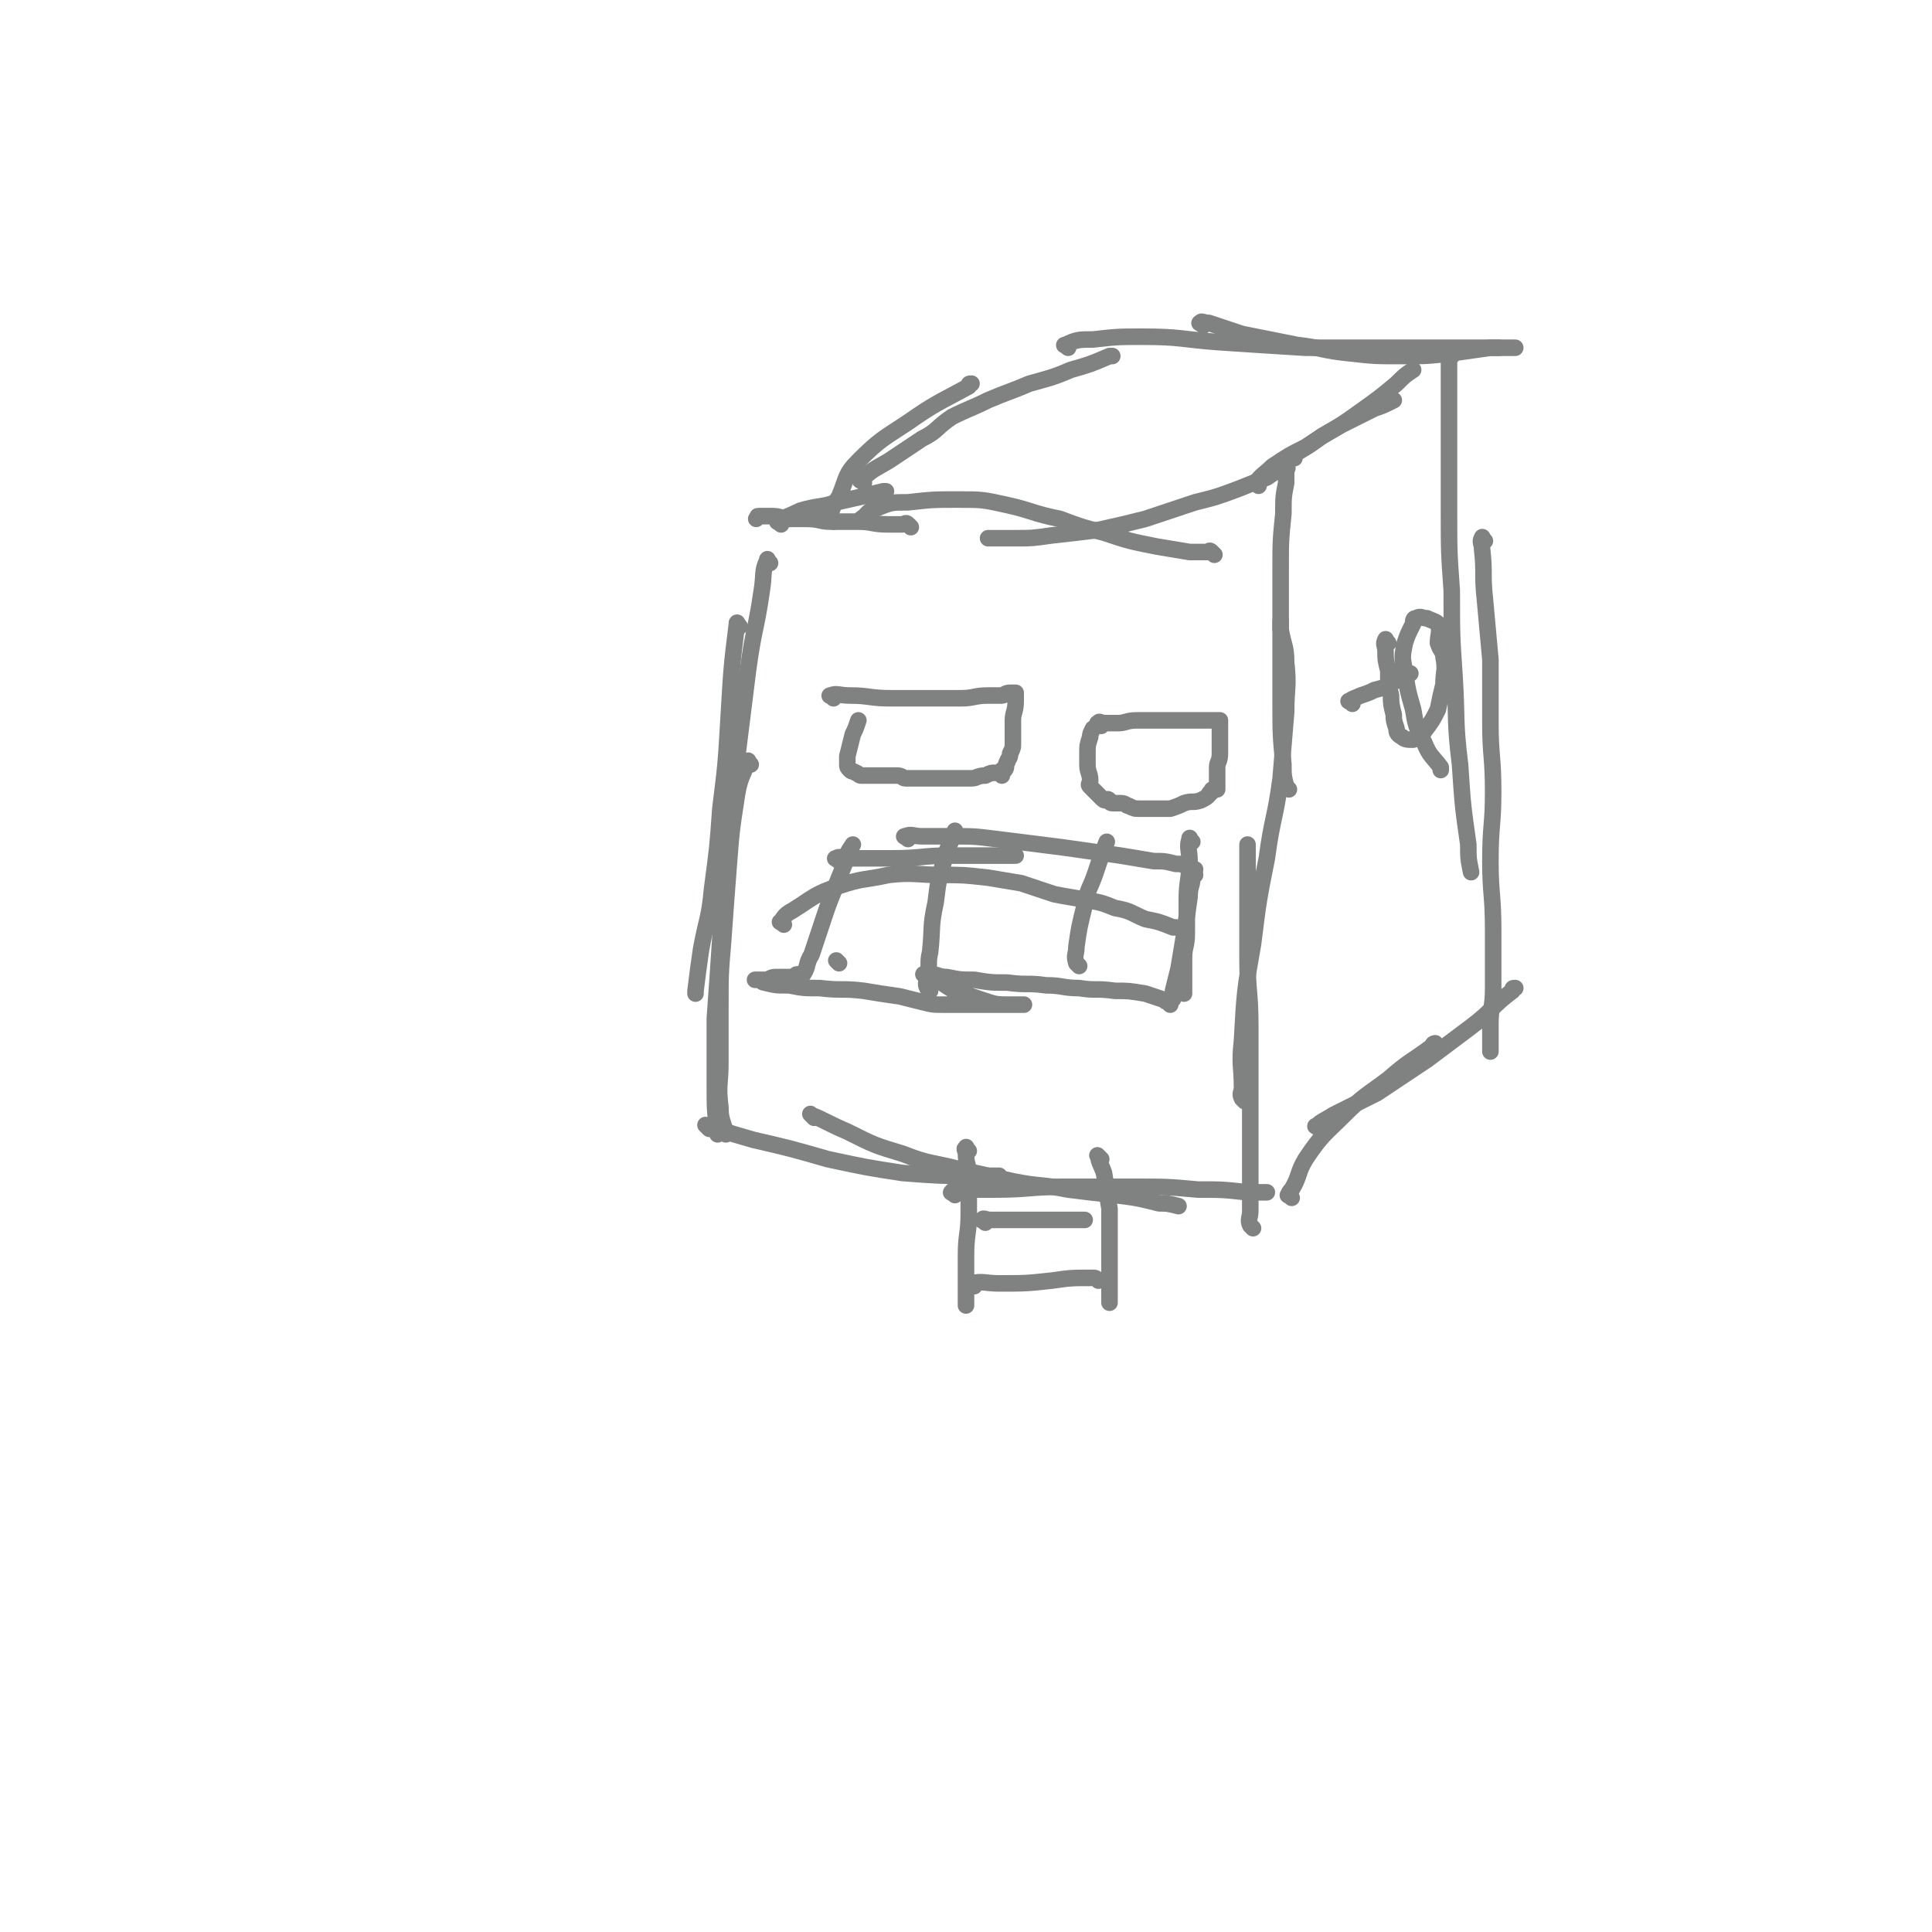 <svg viewBox='0 0 700 700' version='1.1' xmlns='http://www.w3.org/2000/svg' xmlns:xlink='http://www.w3.org/1999/xlink'><g fill='none' stroke='#808282' stroke-width='6' stroke-linecap='round' stroke-linejoin='round'><path d='M268,227c-1,-1 -1,-2 -1,-1 -2,16 -2,17 -3,34 -1,17 -1,17 -3,33 -1,14 -1,14 -3,29 -1,11 -2,11 -4,22 -1,7 -1,7 -2,15 0,1 0,1 0,1 '/><path d='M279,204c-1,-1 -1,-2 -1,-1 -2,4 -1,5 -2,11 -2,14 -3,14 -5,29 -2,16 -2,16 -4,32 -2,17 -1,17 -3,34 -1,16 -2,16 -3,31 -1,15 -1,15 -2,29 0,12 0,12 0,24 0,9 0,9 1,17 0,1 0,1 0,1 '/><path d='M272,277c-1,-1 -1,-2 -1,-1 -2,5 -3,6 -4,12 -2,13 -2,13 -3,26 -1,13 -1,13 -2,27 -1,12 -1,12 -1,24 0,10 0,10 0,20 0,8 -1,8 0,16 0,5 1,5 2,10 0,0 0,0 0,0 '/><path d='M257,409c-1,-1 -2,-2 -1,-1 1,0 2,0 4,1 6,2 6,2 13,4 13,3 13,3 27,7 14,3 14,3 27,5 13,1 13,1 25,1 5,0 5,0 10,0 0,0 0,0 0,0 '/><path d='M295,405c-1,-1 -2,-2 -1,-1 5,2 6,3 13,6 10,5 10,5 20,8 10,4 11,3 22,6 9,2 9,2 18,4 10,2 10,1 20,3 8,1 8,1 17,2 8,1 8,1 16,3 3,0 3,0 7,1 0,0 0,0 0,0 '/><path d='M346,433c-1,-1 -2,-1 -1,-1 0,-1 1,-1 2,-1 6,0 6,0 13,0 13,0 13,-1 25,-1 13,0 13,0 26,0 12,0 12,0 23,1 9,0 9,0 18,1 3,0 3,0 7,0 0,0 0,0 0,0 '/><path d='M454,445c-1,-1 -1,-1 -1,-1 -1,-2 0,-3 0,-5 0,-8 0,-8 0,-16 0,-12 0,-12 0,-24 0,-13 0,-13 0,-27 0,-13 -1,-12 -1,-25 0,-11 0,-11 0,-23 0,-8 0,-8 0,-17 0,-1 0,-1 0,-1 '/><path d='M451,399c-1,-1 -1,-1 -1,-1 -1,-2 0,-2 0,-4 0,-8 -1,-8 0,-17 1,-18 1,-18 4,-35 2,-16 2,-16 5,-31 2,-15 3,-14 5,-29 1,-12 1,-12 2,-24 0,-9 1,-9 0,-18 0,-6 -1,-6 -2,-12 0,-1 0,-1 0,-3 0,0 0,0 0,0 '/><path d='M467,286c-1,-1 -1,-1 -1,-1 -1,-4 -1,-4 -1,-8 -1,-11 -1,-11 -1,-22 0,-12 0,-12 0,-24 0,-13 0,-13 0,-25 0,-10 0,-10 1,-20 0,-6 0,-6 1,-11 0,-2 0,-2 0,-4 0,-1 1,-2 0,-1 -3,0 -4,1 -7,3 -5,2 -5,2 -10,4 -8,3 -8,3 -16,5 -9,3 -9,3 -18,6 -8,2 -8,2 -17,4 -8,1 -8,1 -17,2 -7,1 -7,1 -13,1 -4,0 -4,0 -8,0 -1,0 -1,0 -2,0 0,0 1,0 1,0 0,0 0,0 0,0 '/><path d='M440,201c-1,-1 -1,-1 -1,-1 -1,-1 -1,0 -1,0 -4,0 -4,0 -7,0 -6,-1 -6,-1 -12,-2 -10,-2 -10,-2 -19,-5 -8,-2 -8,-2 -16,-5 -10,-2 -10,-3 -19,-5 -9,-2 -9,-2 -18,-2 -9,0 -9,0 -18,1 -6,0 -6,0 -11,2 -4,1 -3,2 -6,4 0,0 0,0 0,0 '/><path d='M330,191c-1,-1 -1,-1 -1,-1 -1,-1 -1,0 -2,0 -3,0 -3,0 -5,0 -6,0 -6,-1 -11,-1 -5,0 -5,0 -10,0 -4,0 -4,-1 -9,-1 -3,0 -3,0 -6,0 -3,0 -3,-1 -6,-1 -1,0 -1,0 -3,0 -1,0 -1,0 -2,0 -1,0 0,0 -1,1 0,0 0,0 0,0 '/><path d='M283,190c-1,-1 -2,-1 -1,-1 3,-2 4,-2 8,-4 7,-2 7,-1 13,-3 9,-2 9,-2 17,-4 0,0 0,0 1,0 '/><path d='M302,189c-1,-1 -1,-1 -1,-1 -1,-1 0,-1 0,-2 1,-3 1,-3 3,-6 3,-7 2,-8 7,-13 8,-8 9,-8 18,-14 10,-7 11,-7 22,-13 0,-1 0,-1 1,-1 '/><path d='M313,175c-1,-1 -2,-1 -1,-1 4,-4 5,-4 10,-7 6,-4 6,-4 12,-8 6,-3 5,-4 11,-8 6,-3 7,-3 13,-6 7,-3 8,-3 15,-6 7,-2 8,-2 15,-5 7,-2 7,-2 14,-5 1,0 1,0 1,0 '/><path d='M456,176c-1,-1 -2,-1 -1,-1 2,-3 3,-3 6,-6 6,-4 6,-4 12,-7 6,-4 6,-4 13,-8 6,-3 6,-3 12,-6 3,-1 3,-1 7,-3 0,0 0,0 0,0 '/><path d='M469,166c-1,-1 -2,-1 -1,-1 0,-1 1,0 2,-1 5,-3 5,-3 9,-6 7,-4 7,-4 14,-9 7,-5 7,-5 13,-10 3,-3 3,-3 6,-5 0,0 0,0 0,0 '/><path d='M468,434c-1,-1 -2,-1 -1,-1 0,-1 0,-1 1,-2 3,-5 2,-6 5,-11 6,-9 7,-9 14,-16 7,-7 8,-7 16,-13 8,-7 8,-6 16,-12 0,-1 1,-1 1,-1 '/><path d='M478,409c-1,-1 -2,-1 -1,-1 2,-2 3,-2 6,-4 8,-4 8,-4 16,-8 9,-6 9,-6 18,-12 8,-6 8,-6 16,-12 8,-6 7,-7 15,-13 0,-1 0,-1 1,-1 '/><path d='M526,129c-1,-1 -1,-2 -1,-1 -1,0 0,1 0,2 0,5 0,5 0,11 0,8 0,8 0,17 0,13 0,13 0,27 0,15 0,15 1,29 0,16 0,16 1,31 1,16 0,16 2,32 1,15 1,15 3,29 0,5 0,5 1,10 0,0 0,0 0,0 '/><path d='M538,196c-1,-1 -1,-2 -1,-1 -1,1 0,2 0,4 1,9 0,9 1,18 1,11 1,11 2,22 0,12 0,12 0,23 0,12 1,12 1,25 0,12 -1,12 -1,25 0,12 1,12 1,25 0,10 0,10 0,21 0,7 -1,7 -1,13 0,4 0,4 0,8 0,1 0,1 0,2 0,0 0,0 0,0 '/><path d='M490,255c-1,-1 -2,-1 -1,-1 1,-1 2,-1 4,-2 3,-1 3,-1 5,-2 4,-1 4,-1 7,-3 3,-1 3,-1 6,-3 0,0 0,0 0,0 '/><path d='M503,233c-1,-1 -1,-2 -1,-1 -1,1 0,2 0,4 0,3 0,3 1,7 0,5 0,5 1,9 0,3 0,3 1,7 0,2 0,2 1,5 0,1 0,2 2,3 1,1 2,1 4,1 2,-1 2,-1 4,-3 3,-4 3,-4 5,-8 1,-5 1,-5 2,-9 0,-5 1,-5 0,-10 0,-2 -1,-2 -2,-5 0,-3 1,-4 0,-7 -1,-1 -2,-1 -4,-2 -2,0 -2,-1 -4,0 -1,0 -1,1 -1,2 -2,4 -2,4 -3,7 -1,5 -1,5 0,10 1,7 1,7 3,14 1,6 1,6 4,12 2,5 3,5 6,9 0,1 0,1 0,1 '/><path d='M387,126c-1,-1 -2,-1 -1,-1 4,-2 5,-2 10,-2 9,-1 9,-1 18,-1 14,0 14,1 28,2 15,1 15,1 31,2 11,0 11,0 23,0 22,0 22,0 44,0 2,0 2,0 3,0 '/><path d='M436,118c-1,-1 -2,-1 -1,-1 0,-1 1,0 3,0 6,2 6,2 12,4 10,2 10,2 20,4 9,1 9,2 19,3 9,1 9,1 19,1 9,0 9,0 18,-1 7,-1 7,-1 14,-2 4,0 4,0 8,0 1,0 1,0 1,0 '/><path d='M304,312c-1,-1 -2,-1 -1,-1 1,-1 2,0 5,0 8,0 8,0 15,0 11,0 11,-1 21,-1 11,0 11,0 23,0 0,0 0,0 1,0 '/><path d='M329,304c-1,-1 -2,-1 -1,-1 2,-1 3,0 6,0 5,0 5,0 10,0 9,0 9,0 17,1 8,1 8,1 16,2 8,1 8,1 15,2 7,1 7,1 14,2 6,1 6,1 12,2 4,0 4,0 8,1 2,0 2,0 4,1 1,0 1,1 2,1 0,0 0,0 1,0 0,0 0,0 0,0 '/><path d='M432,305c-1,-1 -1,-2 -1,-1 -1,3 0,4 0,8 0,7 -1,7 -1,14 0,6 0,6 0,12 0,5 -1,5 -1,9 0,4 0,4 0,8 0,3 0,3 0,5 0,0 0,0 0,0 '/><path d='M433,317c-1,-1 -1,-2 -1,-1 -1,0 0,1 0,2 0,3 -1,3 -1,7 -1,7 -1,7 -2,14 -1,6 -1,6 -2,12 -1,4 -1,4 -2,8 0,1 0,1 0,3 0,0 -1,0 -1,1 0,0 0,0 0,1 0,0 -1,-1 -1,-1 -1,0 -1,-1 -2,-1 -3,-1 -3,-1 -6,-2 -6,-1 -6,-1 -11,-1 -7,-1 -7,0 -13,-1 -6,0 -6,-1 -12,-1 -7,-1 -7,0 -14,-1 -6,0 -6,0 -12,-1 -5,0 -5,0 -10,-1 -3,0 -3,-1 -6,-1 -1,0 -1,0 -2,0 0,0 -1,0 0,0 0,0 1,0 2,1 5,2 5,3 9,5 6,2 6,2 12,4 3,1 4,1 8,1 2,0 2,0 4,0 0,0 1,0 1,0 0,0 -1,0 -1,0 -4,0 -4,0 -8,0 -5,0 -5,0 -10,0 -5,0 -5,0 -10,0 -4,0 -4,0 -8,-1 -4,-1 -4,-1 -8,-2 -7,-1 -7,-1 -13,-2 -8,-1 -8,0 -16,-1 -6,0 -6,0 -11,-1 -5,0 -5,0 -9,-1 -1,0 -1,-1 -3,-1 0,0 -1,0 0,0 1,0 1,0 3,0 2,0 2,-1 4,-1 1,0 1,0 3,0 1,0 1,0 2,0 1,0 1,0 2,0 0,0 0,-1 1,-1 0,0 0,0 1,0 0,0 1,0 1,0 2,-3 1,-4 3,-7 2,-6 2,-6 4,-12 2,-6 2,-6 4,-11 2,-5 2,-5 4,-10 1,-4 1,-4 3,-7 0,0 0,0 0,0 '/><path d='M304,349c-1,-1 -1,-1 -1,-1 '/><path d='M337,359c-1,-1 -1,-1 -1,-1 -1,-2 0,-2 0,-4 1,-5 0,-5 1,-9 1,-9 0,-9 2,-18 1,-8 1,-8 3,-15 1,-5 2,-5 4,-11 0,0 0,0 0,0 '/><path d='M391,350c-1,-1 -1,-1 -1,-1 -1,-3 0,-3 0,-6 1,-7 1,-7 3,-15 1,-6 2,-6 4,-12 2,-6 2,-6 4,-11 0,0 0,0 0,0 '/><path d='M284,335c-1,-1 -2,-1 -1,-1 1,-2 2,-3 4,-4 8,-5 8,-6 17,-9 9,-3 9,-2 18,-4 9,-1 10,0 19,0 8,0 8,0 17,1 6,1 6,1 12,2 6,2 6,2 12,4 5,1 6,1 11,2 6,1 6,1 11,3 6,1 6,2 11,4 5,1 5,1 10,3 1,0 1,0 1,0 '/><path d='M302,253c-1,-1 -2,-1 -1,-1 2,-1 3,0 7,0 7,0 7,1 15,1 6,0 6,0 13,0 6,0 6,0 12,0 5,0 5,-1 10,-1 2,0 2,0 5,0 1,0 1,-1 3,-1 0,0 0,0 1,0 0,0 0,0 0,0 1,0 1,0 1,0 0,1 0,1 0,3 0,4 -1,4 -1,7 0,4 0,4 0,8 0,2 0,2 -1,4 0,2 -1,2 -1,3 -1,1 0,2 -1,3 0,0 -1,0 -1,0 0,1 0,1 0,2 0,0 -1,-1 -2,-1 -2,0 -2,0 -4,1 -3,0 -3,1 -5,1 -3,0 -4,0 -7,0 -2,0 -2,0 -5,0 -2,0 -2,0 -5,0 -2,0 -2,0 -4,0 -1,0 -1,0 -3,0 -1,0 -1,-1 -3,-1 -1,0 -1,0 -3,0 -1,0 -1,0 -3,0 -1,0 -1,0 -2,0 -1,0 -1,0 -1,0 -1,0 -1,0 -1,0 -1,0 -1,0 -1,0 -1,0 -1,0 -2,0 -1,0 -1,-1 -2,-1 -1,-1 -1,0 -2,-1 -1,-1 -1,-1 -1,-2 0,-1 0,-1 0,-1 0,-1 0,-1 0,-2 1,-4 1,-4 2,-8 1,-2 1,-2 2,-5 0,0 0,0 0,0 '/><path d='M399,263c-1,-1 -2,-1 -1,-1 0,-1 1,0 2,0 2,0 2,0 5,0 3,0 3,-1 7,-1 3,0 3,0 6,0 3,0 3,0 6,0 2,0 2,0 5,0 1,0 1,0 3,0 2,0 2,0 4,0 1,0 1,0 2,0 1,0 1,0 2,0 0,0 0,0 1,0 0,0 1,0 1,0 0,0 0,0 0,1 0,0 0,0 0,0 0,1 0,1 0,2 0,2 0,2 0,4 0,3 0,3 0,5 0,3 -1,3 -1,5 0,1 0,1 0,3 0,1 0,1 0,2 0,1 0,1 0,2 0,0 0,1 0,1 0,0 -1,0 -1,0 -1,0 -1,0 -1,1 -1,0 -1,1 -1,1 -1,1 -1,1 -3,2 -3,1 -3,0 -6,1 -2,1 -2,1 -5,2 -3,0 -3,0 -7,0 -2,0 -2,0 -4,0 -2,0 -2,0 -4,-1 -1,0 -1,-1 -3,-1 -1,0 -1,0 -2,0 -1,0 -1,0 -1,0 -1,0 -1,-1 -1,-1 -1,-1 -1,0 -1,0 -1,0 -1,0 -2,-1 -1,-1 -1,-1 -2,-2 -1,-1 -1,-1 -1,-1 -1,-1 -1,-1 -1,-1 -1,-1 0,-1 0,-2 0,-3 -1,-3 -1,-6 0,-2 0,-2 0,-4 0,-3 0,-3 1,-6 0,-1 0,-1 1,-3 0,0 0,0 0,0 '/><path d='M351,417c-1,-1 -1,-2 -1,-1 -1,0 0,1 0,2 0,4 1,4 1,8 0,7 0,7 0,14 0,7 -1,7 -1,15 0,5 0,5 0,10 0,4 0,4 0,7 0,1 0,1 0,1 '/><path d='M399,420c-1,-1 -2,-2 -1,-1 0,2 1,3 2,6 1,6 1,7 2,13 0,7 0,7 0,14 0,6 0,6 0,11 0,4 0,4 0,8 0,1 0,1 0,1 '/><path d='M353,466c-1,-1 -2,-1 -1,-1 4,-1 5,0 10,0 9,0 10,0 19,-1 7,-1 7,-1 15,-1 1,0 1,0 2,1 '/><path d='M357,443c-1,-1 -2,-1 -1,-1 0,-1 1,0 3,0 5,0 5,0 9,0 8,0 8,0 16,0 4,0 4,0 9,0 0,0 0,0 0,0 '/></g>
</svg>
